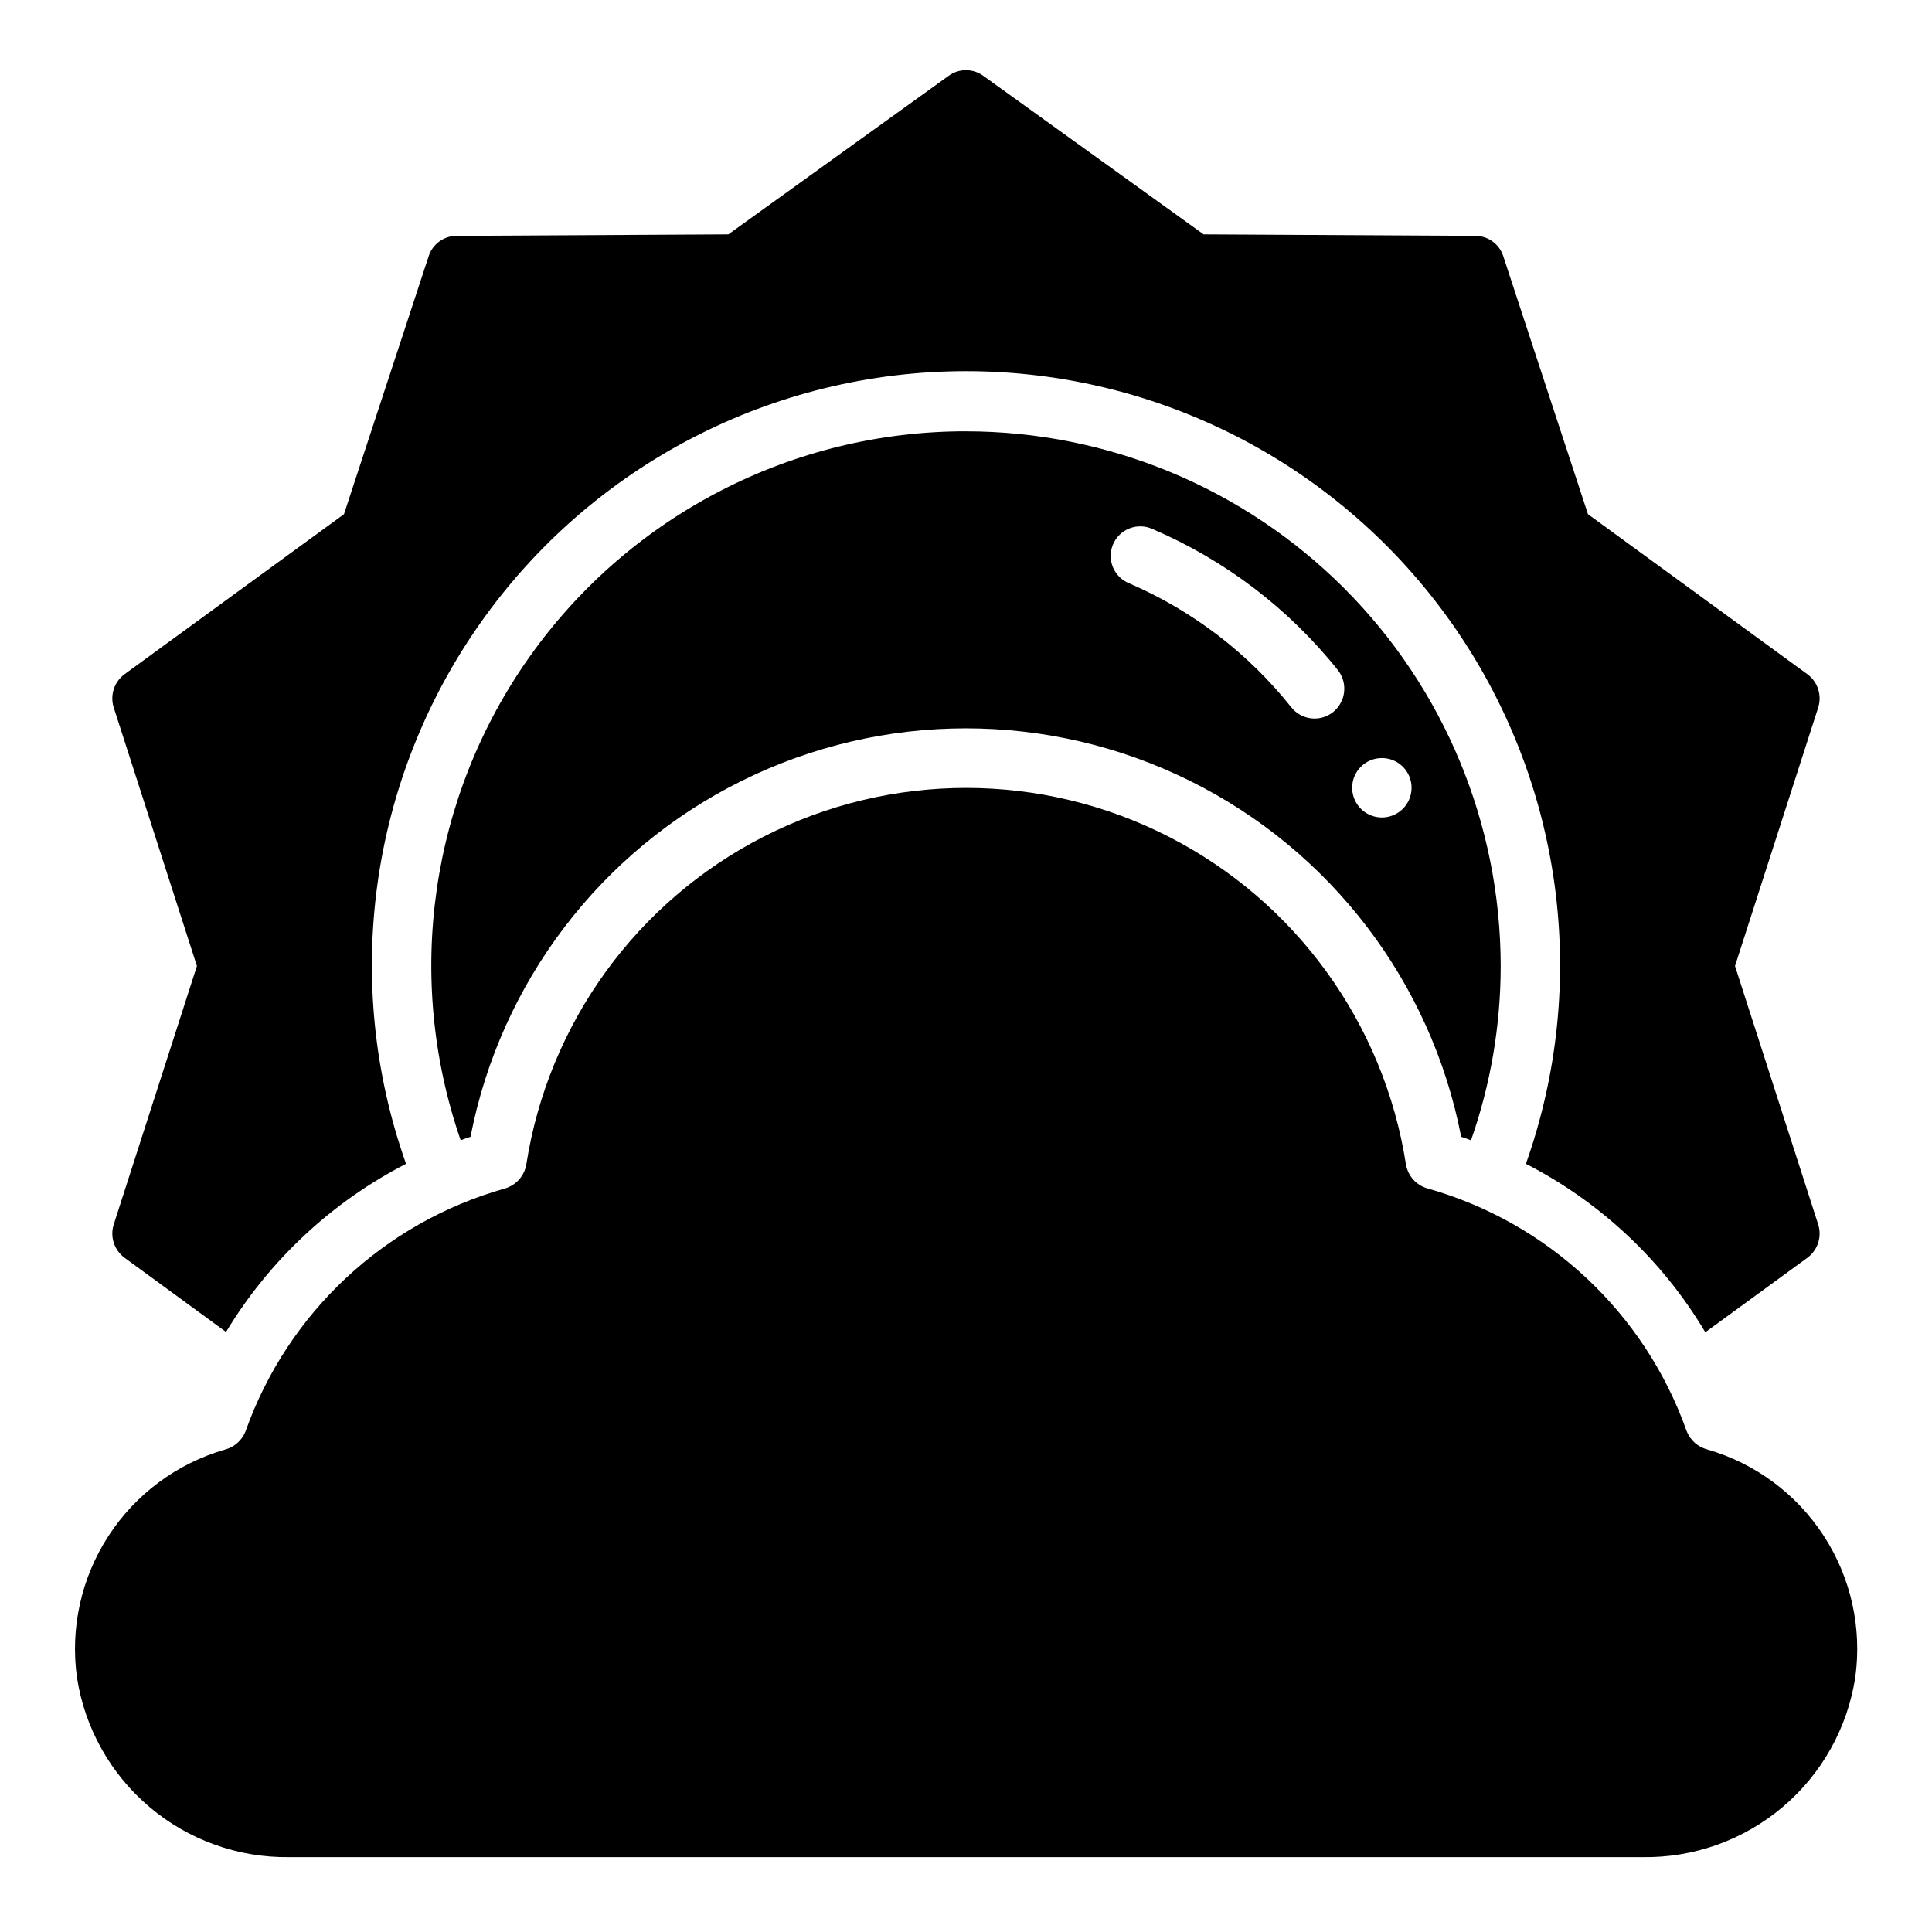 <?xml version="1.0" encoding="UTF-8"?>
<!-- Uploaded to: SVG Repo, www.svgrepo.com, Generator: SVG Repo Mixer Tools -->
<svg fill="#000000" width="800px" height="800px" version="1.1" viewBox="144 144 512 512" xmlns="http://www.w3.org/2000/svg">
 <g>
  <path d="m400 258.3c-45.82-0.039-88.828 22.102-115.42 59.418-26.59 37.312-33.48 85.191-18.488 128.49 0.867-0.395 1.73-0.629 2.598-0.945 7.949-40.953 34.555-75.852 71.941-94.359 37.387-18.512 81.27-18.512 118.66 0 37.383 18.508 63.988 53.406 71.938 94.359 0.867 0.316 1.73 0.551 2.598 0.945 5.207-14.848 7.867-30.473 7.871-46.207-0.031-37.574-14.969-73.598-41.535-100.16-26.566-26.566-62.59-41.504-100.16-41.535zm110.21 86.594c3.184 0 6.055 1.918 7.273 4.859s0.543 6.328-1.707 8.578c-2.25 2.254-5.637 2.926-8.578 1.707-2.941-1.219-4.859-4.09-4.859-7.273 0-4.348 3.523-7.871 7.871-7.871zm-12.91-12.203c-1.637 1.312-3.727 1.918-5.812 1.68-2.082-0.234-3.988-1.293-5.289-2.938-11.379-14.309-26.113-25.586-42.902-32.828-1.965-0.773-3.531-2.312-4.348-4.262-0.812-1.953-0.805-4.148 0.023-6.094 0.828-1.941 2.406-3.469 4.379-4.234 1.969-0.762 4.164-0.695 6.086 0.184 19.211 8.223 36.086 21.07 49.121 37.395 2.68 3.422 2.121 8.363-1.258 11.098z"/>
  <path d="m176.98 477.3 26.922 19.68c11.469-18.98 27.984-34.406 47.703-44.555-17.09-48.195-9.707-101.69 19.797-143.46s77.457-66.602 128.59-66.602 99.086 24.836 128.59 66.602 36.887 95.262 19.797 143.46c19.727 10.117 36.207 25.586 47.547 44.637l27.078-19.758v-0.004c2.734-2.031 3.871-5.574 2.836-8.816l-22.043-68.484 22.043-68.488c1.035-3.242-0.102-6.785-2.836-8.816l-58.176-42.43-22.434-68.328c-1.02-3.231-4.012-5.43-7.398-5.434l-72.027-0.395-58.414-42.035c-2.723-1.969-6.402-1.969-9.129 0l-58.41 42.035-72.027 0.395h-0.004c-3.387 0.004-6.379 2.203-7.398 5.434l-22.434 68.328-58.176 42.43c-2.731 2.031-3.871 5.574-2.836 8.816l22.043 68.488-22.043 68.488v-0.004c-1.035 3.242 0.105 6.785 2.836 8.816z"/>
  <path d="m220.67 636.16h358.65c13.562 0.203 26.742-4.512 37.102-13.273s17.195-20.973 19.246-34.383c1.812-13.094-1.152-26.398-8.344-37.484-7.195-11.086-18.141-19.211-30.836-22.887-2.516-0.645-4.566-2.461-5.512-4.883-11.098-31.32-36.715-55.301-68.699-64.312-2.938-0.844-5.141-3.285-5.676-6.297-5.816-37.379-29.203-69.703-62.891-86.914-33.688-17.211-73.582-17.227-107.28-0.035-33.695 17.188-57.105 49.492-62.949 86.867-0.504 3.059-2.723 5.551-5.699 6.41-31.977 9.023-57.59 33-68.699 64.312-0.938 2.422-2.992 4.242-5.512 4.883-12.695 3.676-23.641 11.801-30.836 22.891-7.195 11.086-10.156 24.395-8.34 37.488 2.055 13.391 8.887 25.586 19.227 34.336 10.344 8.75 23.504 13.469 37.047 13.281z"/>
 </g>
</svg>